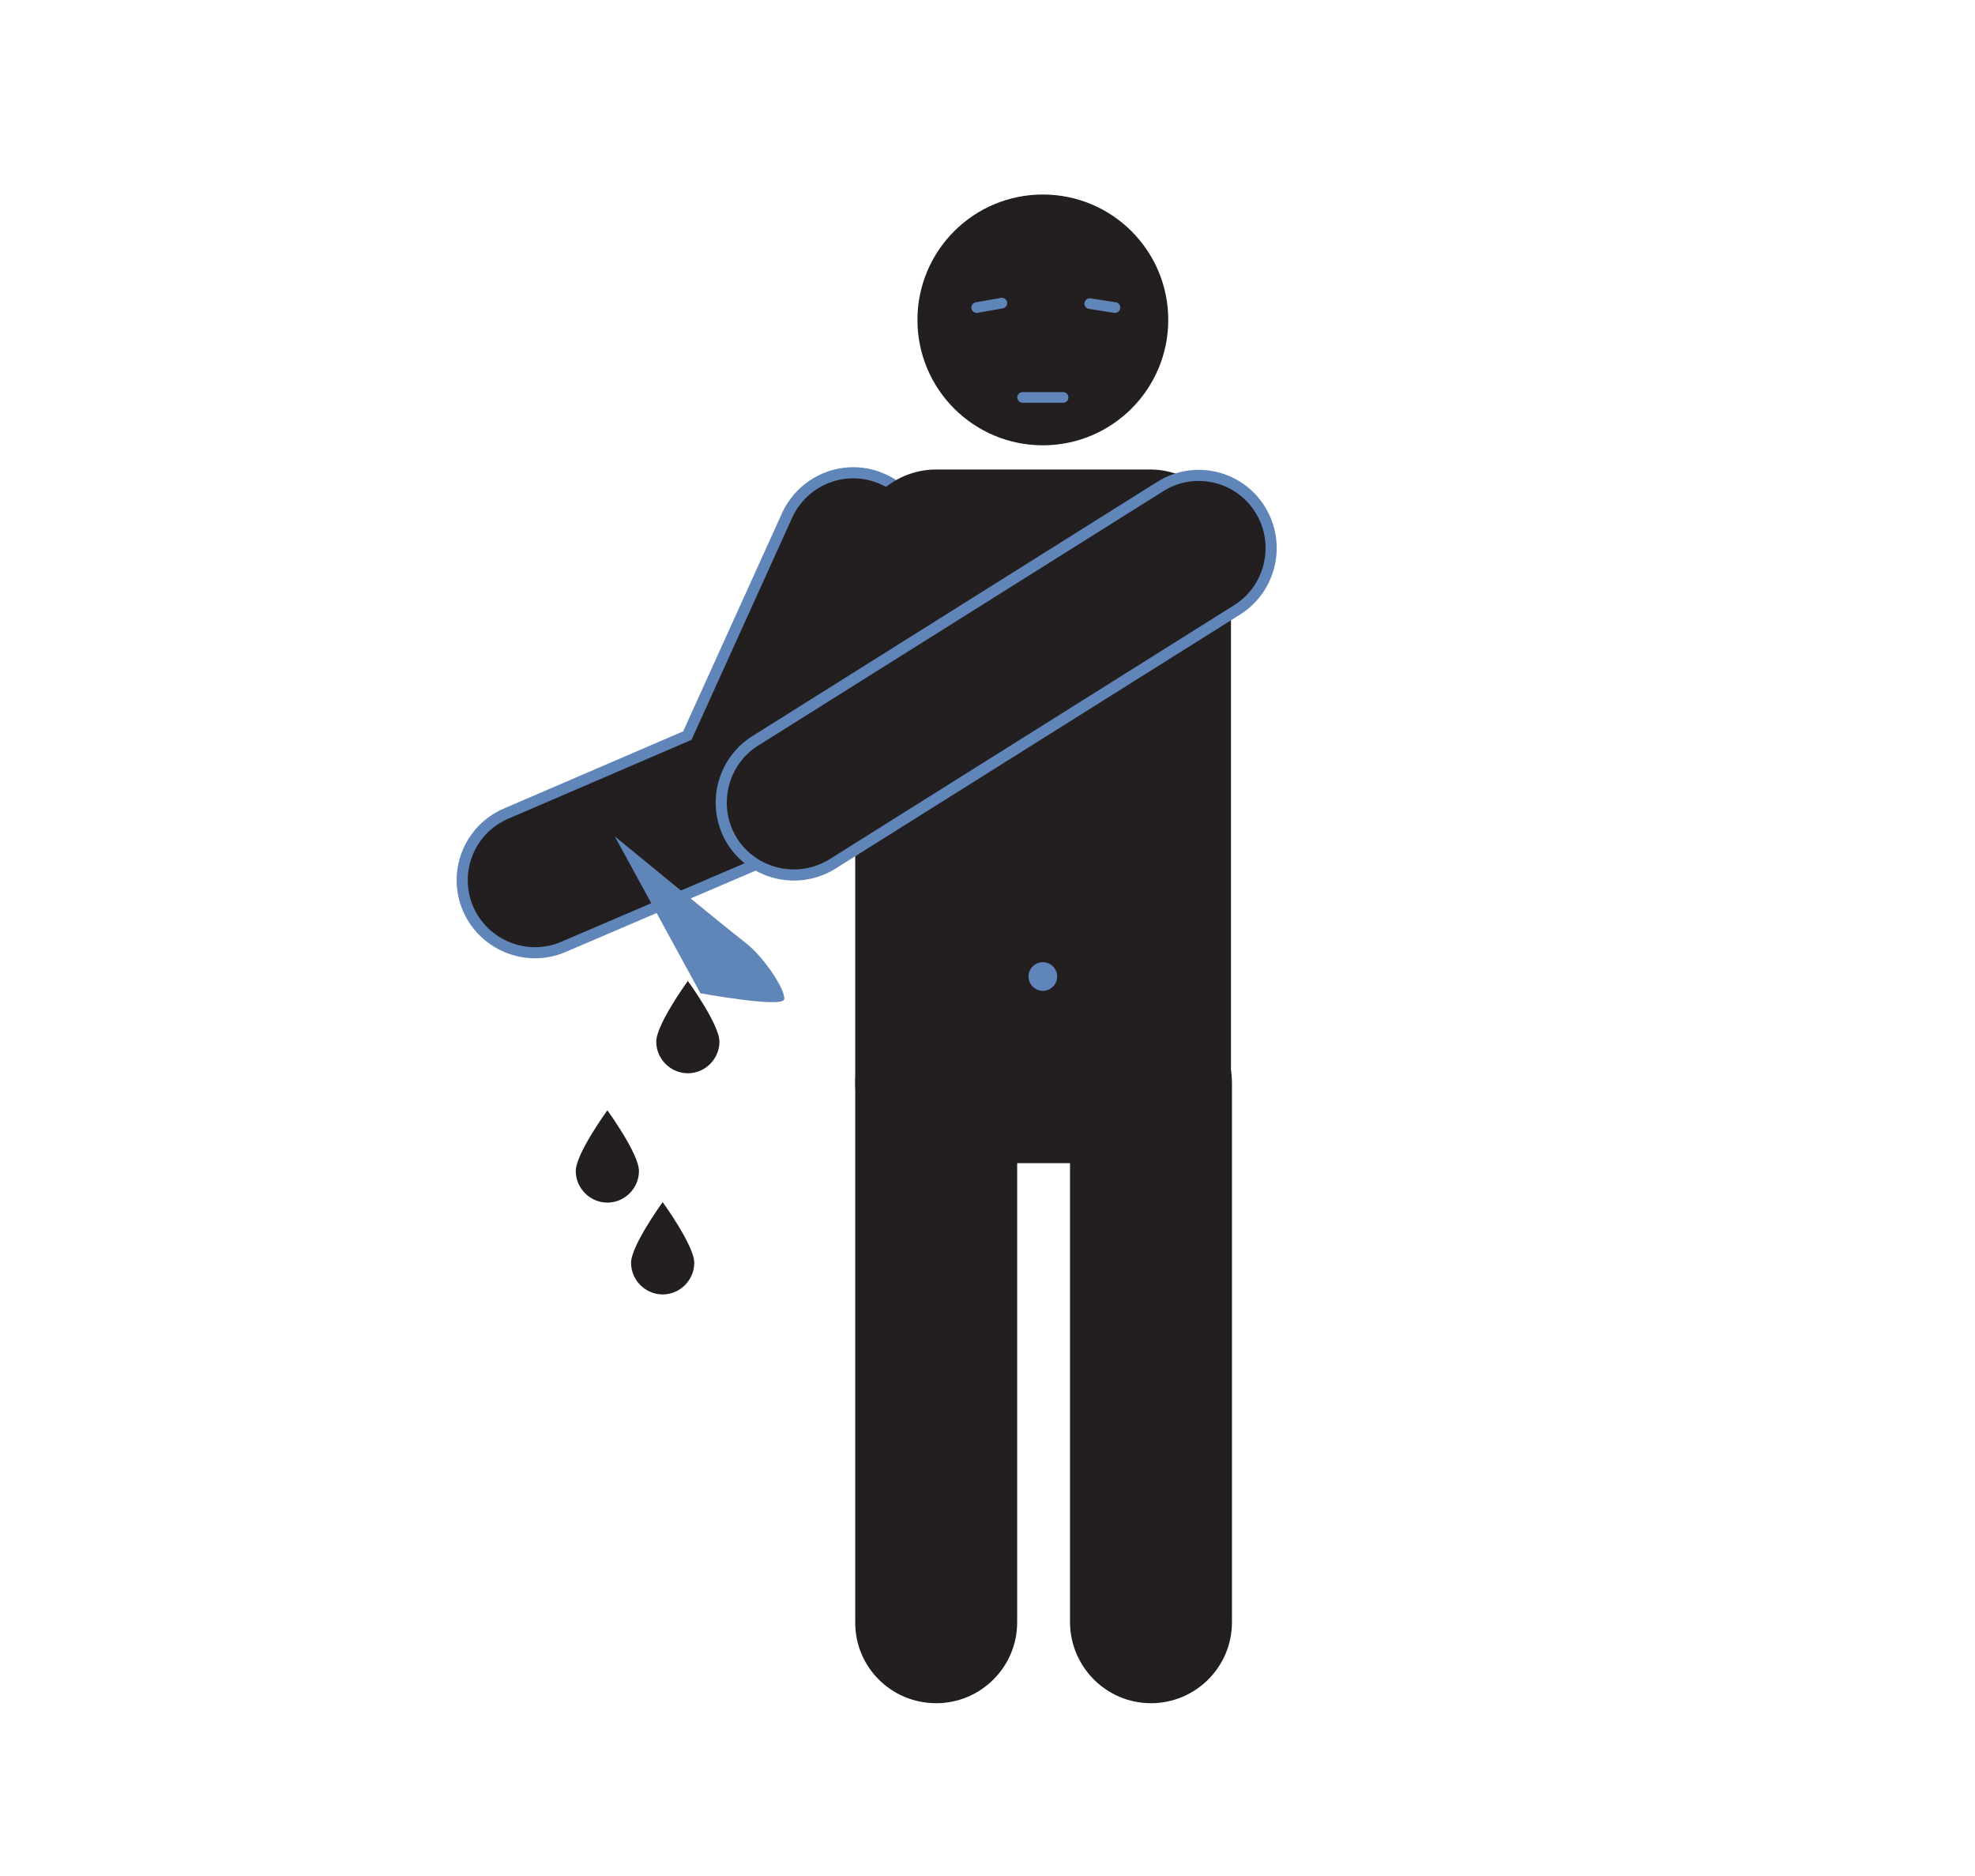 <?xml version="1.0" encoding="utf-8"?>
<!-- Generator: Adobe Illustrator 24.1.1, SVG Export Plug-In . SVG Version: 6.00 Build 0)  -->
<svg version="1.1" id="severe-cuts" xmlns="http://www.w3.org/2000/svg" xmlns:xlink="http://www.w3.org/1999/xlink" x="0px" y="0px" viewBox="0 0 400 380" style="enable-background:new 0 0 400 380;" xml:space="preserve">
  <style type="text/css">
	.st0{fill:#231F20;stroke:#6085B9;stroke-width:2.251;stroke-miterlimit:10;}
	.st1{fill:#231F20;}
	.st2{fill:#6085B9;}
	.st3{fill:none;stroke:#6085B9;stroke-width:2.16;stroke-linecap:round;stroke-miterlimit:10;}

	#right-arm {
		animation: right-arm .75s linear forwards infinite;
		transform-origin: 257.451px 96.295px;

		/*prefix*/
		-webkit-animation: right-arm .75s linear forwards infinite;
		-webkit-transform-origin: 257.451px 96.295px;
	}


	@keyframes right-arm {
		0% {
			transform: rotate(3deg);
		}
		50% {
			transform: rotate(-3deg);
		}
		100% {
			transform: rotate(3deg);
		}
	}

	/*prefix*/
	@-webkit-keyframes right-arm {
		0% {
			-webkit-transform: rotate(3deg);
		}
		50% {
			-webkit-transform: rotate(-3deg);
		}
		100% {
			-webkit-transform: rotate(3deg);
		}
	}



	#blood-drip-one {
		animation: blood-drip-one .8s ease-in infinite;

		/*prefix*/
		-webkit-animation: blood-drip-one .8s ease-in infinite;
	}

	@keyframes blood-drip-one {
		0% {
			transform: translateY(0px);
			opacity: 0;
		}
		15% {
			transform: translateY(0px);
			opacity: 100%;
		}
		60% {
			transform: translateY(70px);
			opacity: 0%;
		}
		100% {
			transform: translateY(70px);
			opacity: 0%;
		}
	}

	/*prefix*/
	@-webkit-keyframes blood-drip-one {
		0% {
			-webkit-transform: translateY(0px);
			opacity: 0;
		}
		15% {
			-webkit-transform: translateY(0px);
			opacity: 100%;
		}
		60% {
			-webkit-transform: translateY(70px);
			opacity: 0%;
		}
		100% {
			-webkit-transform: translateY(70px);
			opacity: 0%;
		}
	}



	#blood-drip-two {
		animation: blood-drip-two .8s ease-in infinite;

		/*prefix*/
		-webkit-animation: blood-drip-two .8s ease-in infinite;
	}

	@keyframes blood-drip-two {
		0% {
			transform: translateY(0px);
			opacity: 0;
		}
		50% {
			transform: translateY(0px);
			opacity: 100%;
		}
		95% {
			transform: translateY(50px);
			opacity: 0%;
		}
		100% {
			transform: translateY(50px);
			opacity: 0%;
		}
	}

	/*prefix*/
	@-webkit-keyframes blood-drip-two {
		0% {
			-webkit-transform: translateY(0px);
			opacity: 0;
		}
		50% {
			-webkit-transform: translateY(0px);
			opacity: 100%;
		}
		95% {
			-webkit-transform: translateY(50px);
			opacity: 0%;
		}
		100% {
			-webkit-transform: translateY(50px);
			opacity: 0%;
		}
	}



	#blood-drip-three {
		animation: blood-drip-three .55s ease-in infinite;

		/*prefix*/
		-webkit-animation: blood-drip-three .55s ease-in infinite;
	}

	@keyframes blood-drip-three {
		0% {
			transform: translateY(20px);
			opacity: 100%;
		}
		50% {
			transform: translateY(50px);
			opacity: 0%;
		}
		100% {
			transform: translateY(50px);
			opacity: 0%;
		}
	}

	/*prefix*/
	@-webkit-keyframes blood-drip-three {
		0% {
			-webkit-transform: translateY(20px);
			opacity: 100%;
		}
		50% {
			-webkit-transform: translateY(50px);
			opacity: 0%;
		}
		100% {
			-webkit-transform: translateY(50px);
			opacity: 0%;
		}
	}



	#left-eye {
		animation: left-eye 2s linear forwards infinite;
		transform-origin: 197.815px 62.3px;

		/*prefix*/
		-webkit-animation: left-eye 2s linear forwards infinite;
		-webkit-transform-origin: 197.815px 62.3px;
	}


	@keyframes left-eye {
		0% {
			transform: rotate(-25deg) scaleX(1.75);
		}
		50% {
			transform: rotate(-5deg) scaleX(1.5);
		}
		100% {
			transform: rotate(-25deg) scaleX(1.75);
		}
	}

	/*prefix*/
	@-webkit-keyframes left-eye {
		0% {
			-webkit-transform: rotate(-25deg) scaleX(1.75);
		}
		50% {
			-webkit-transform: rotate(-5deg) scaleX(1.5);
		}
		100% {
			-webkit-transform: rotate(-25deg) scaleX(1.75);
		}
	}



	#right-eye {
		animation: right-eye 2s linear forwards infinite;
		transform-origin: 225.815px 62.3px;

		/*prefix*/
		-webkit-animation: right-eye 2s linear forwards infinite;
		-webkit-transform-origin: 225.815px 62.3px;
	}


	@keyframes right-eye {
		0% {
			transform: rotate(25deg) scaleX(1.75);
		}
		50% {
			transform: rotate(5deg) scaleX(1.5);
		}
		100% {
			transform: rotate(25deg) scaleX(1.75);
		}
	}

	/*prefix*/
	@keyframes right-eye {
		0% {
			-webkit-transform: rotate(25deg) scaleX(1.75);
		}
		50% {
			-webkit-transform: rotate(5deg) scaleX(1.5);
		}
		100% {
			-webkit-transform: rotate(25deg) scaleX(1.75);
		}
	}
	
</style>
  <path id="left-arm" class="st0" d="M178.91,97.1L178.91,97.1c-7.4-3.4-16.1-0.1-19.5,7.3l-20.2,44.6l-36.7,15.8
	c-7.5,3.2-10.9,11.9-7.7,19.3s11.9,10.9,19.3,7.7l41.8-17.9c3.6-1.5,6.2-4.3,7.7-7.6c0.4-0.6,0.7-1.1,1-1.8l21.7-48
	C189.61,109.2,186.41,100.5,178.91,97.1z" />
  <g id="body">
    <path id="_x3C_Path_x3E__7_" class="st1" d="M189.61,235.6h43.3c9,0,16.4-7.3,16.4-16.4V111.5c0-9-7.3-16.4-16.4-16.4h-43.3
		c-9,0-16.4,7.3-16.4,16.4v107.7C173.21,228.3,180.51,235.6,189.61,235.6z" />
    <circle class="st2" cx="211.21" cy="197.8" r="2.9" />
  </g>
  <path id="right-leg" class="st1" d="M233.11,345L233.11,345c9,0,16.4-7.3,16.4-16.4V219.4c0-9-7.3-16.4-16.4-16.4l0,0
	c-9,0-16.4,7.3-16.4,16.4v109.3C216.81,337.7,224.11,345,233.11,345z" />
  <path id="left-leg" class="st1" d="M189.61,345L189.61,345c9,0,16.4-7.3,16.4-16.4V219.4c0-9-7.3-16.4-16.4-16.4l0,0
	c-9,0-16.4,7.3-16.4,16.4v109.3C173.21,337.7,180.51,345,189.61,345z" />
  <g id="head">
    <circle class="st1" cx="211.21" cy="64.8" r="25.4" />
    <line id="mouth" class="st3" x1="207.11" y1="80.5" x2="215.31" y2="80.5" />
    <line id="left-eye" class="st3" x1="197.81" y1="62.3" x2="202.91" y2="61.4" />
    <line id="right-eye" class="st3" x1="220.71" y1="61.5" x2="225.81" y2="62.3" />
  </g>
  <path id="right-arm" class="st0" d="M255.21,103.2L255.21,103.2c4.3,6.9,2.2,16-4.6,20.3l-82,51.5c-6.9,4.3-16,2.2-20.3-4.6l0,0
	c-4.3-6.9-2.2-16,4.6-20.3l82-51.5C241.81,94.2,250.91,96.3,255.21,103.2z" />
  <path class="st2" d="M141.86,201.2c0,0,16.66,3.03,16.97,1.22c0.31-1.81-3.97-8.48-7.92-11.52c-3.95-3.04-26.4-21.49-26.4-21.49
	L141.86,201.2z" />
  <path id="blood-drip-one" class="st1" d="M145.71,211c0,3.5-2.9,6.4-6.4,6.4s-6.4-2.9-6.4-6.4s6.4-12.3,6.4-12.3
	S145.71,207.5,145.71,211z" />
  <path id="blood-drip-two" class="st1" d="M129.41,237.2c0,3.5-2.9,6.4-6.4,6.4s-6.4-2.9-6.4-6.4s6.4-12.3,6.4-12.3
	S129.41,233.7,129.41,237.2z" />
  <path id="blood-drip-three" class="st1" d="M140.61,255.8c0,3.5-2.9,6.4-6.4,6.4s-6.4-2.9-6.4-6.4s6.4-12.3,6.4-12.3
	S140.61,252.3,140.61,255.8z" />
</svg>